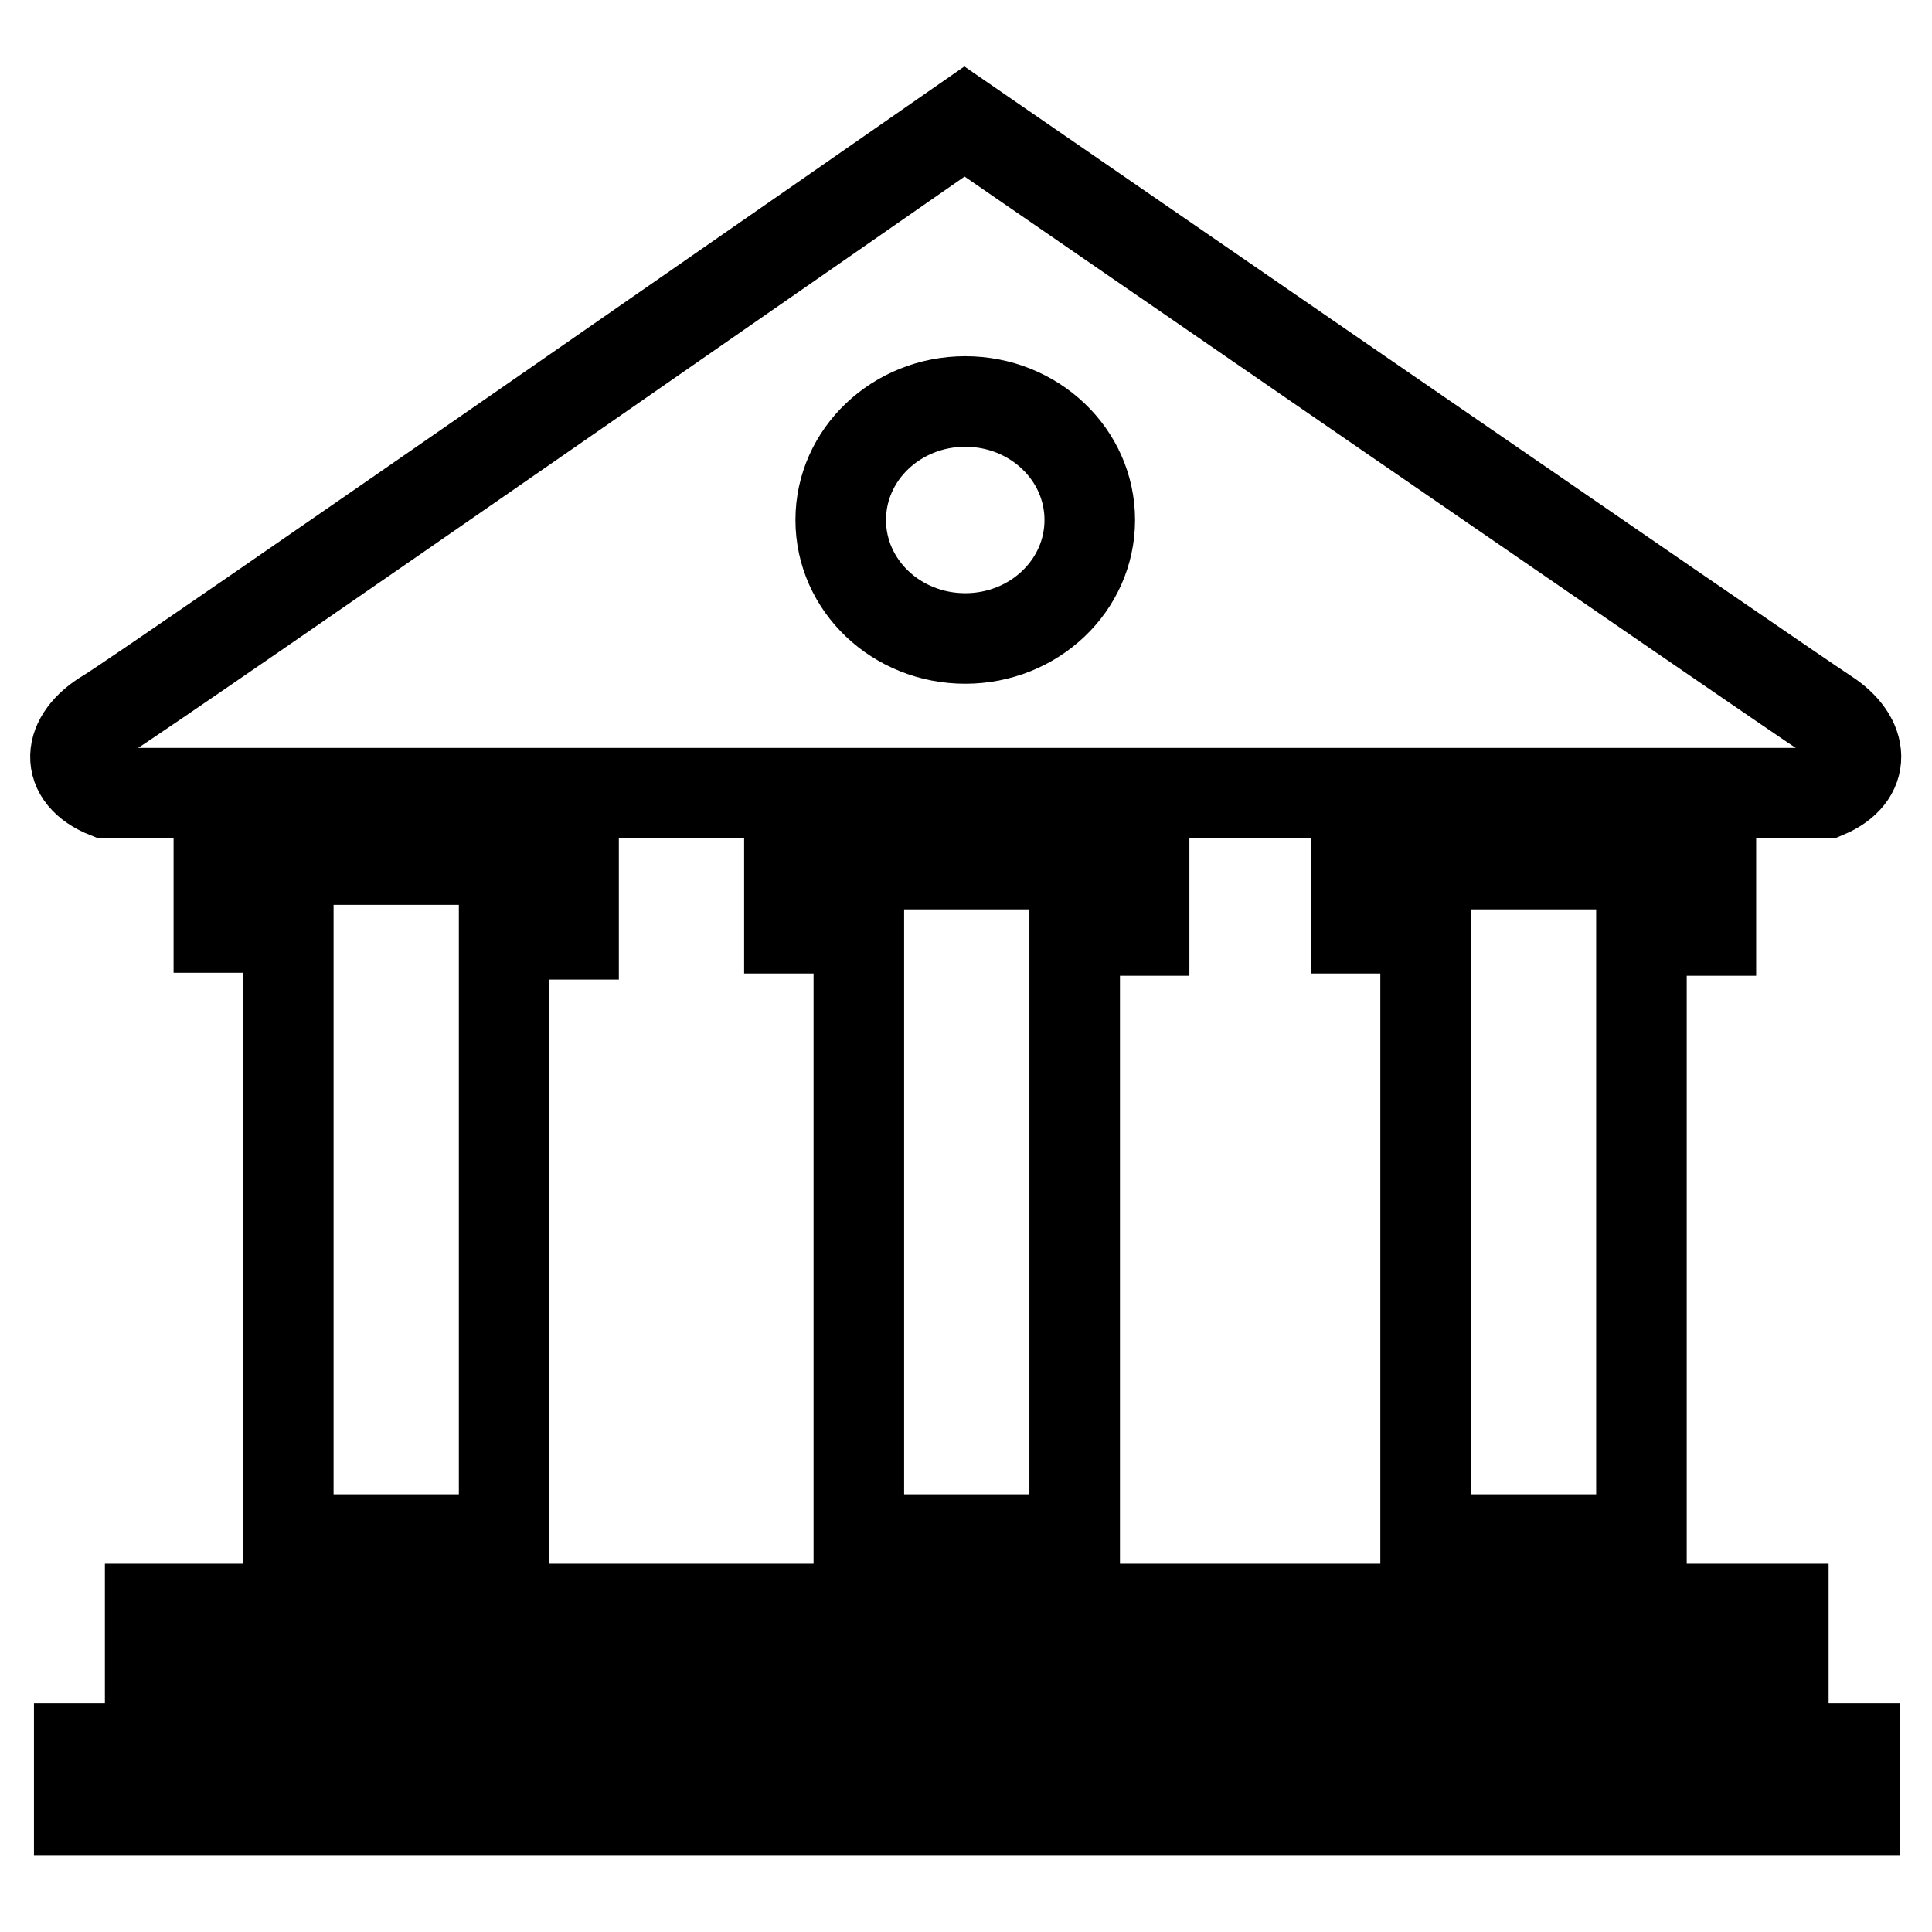 <?xml version="1.0" encoding="utf-8"?>
<!-- Svg Vector Icons : http://www.onlinewebfonts.com/icon -->
<!DOCTYPE svg PUBLIC "-//W3C//DTD SVG 1.1//EN" "http://www.w3.org/Graphics/SVG/1.1/DTD/svg11.dtd">
<svg version="1.1" xmlns="http://www.w3.org/2000/svg" xmlns:xlink="http://www.w3.org/1999/xlink" x="0px" y="0px" viewBox="0 0 256 256" enable-background="new 0 0 256 256" xml:space="preserve">
<g> <path stroke-width="12" fill-opacity="0" stroke="#000000"  d="M14.2,105.1c0,0,227.4,0,227.7,0c5.5-2.3,5.2-7.2,0.1-10.5c-5.1-3.3-114.2-78.5-114.2-78.5 S19.7,91.3,14.2,94.6C8.8,97.8,8.4,102.8,14.2,105.1z M127.9,53.2c9.1,0,16.5,7,16.5,15.7s-7.4,15.7-16.5,15.7 c-9.1,0-16.5-7-16.5-15.7S118.8,53.2,127.9,53.2z M19.9,222h216.4v-8.8H19.9V222z M66.8,204v-80.2H76v-9.9h-47v9h9.2V204H66.8 L66.8,204z M10.5,239.9h235.2v-8.2H10.5V239.9z M217.5,204v-80.7h9.2v-8.8h-47v8.5h9.2V204H217.5z M142.4,204v-80.7h9.2v-8.8h-47 v8.5h9.2V204H142.4z"/></g>
</svg>